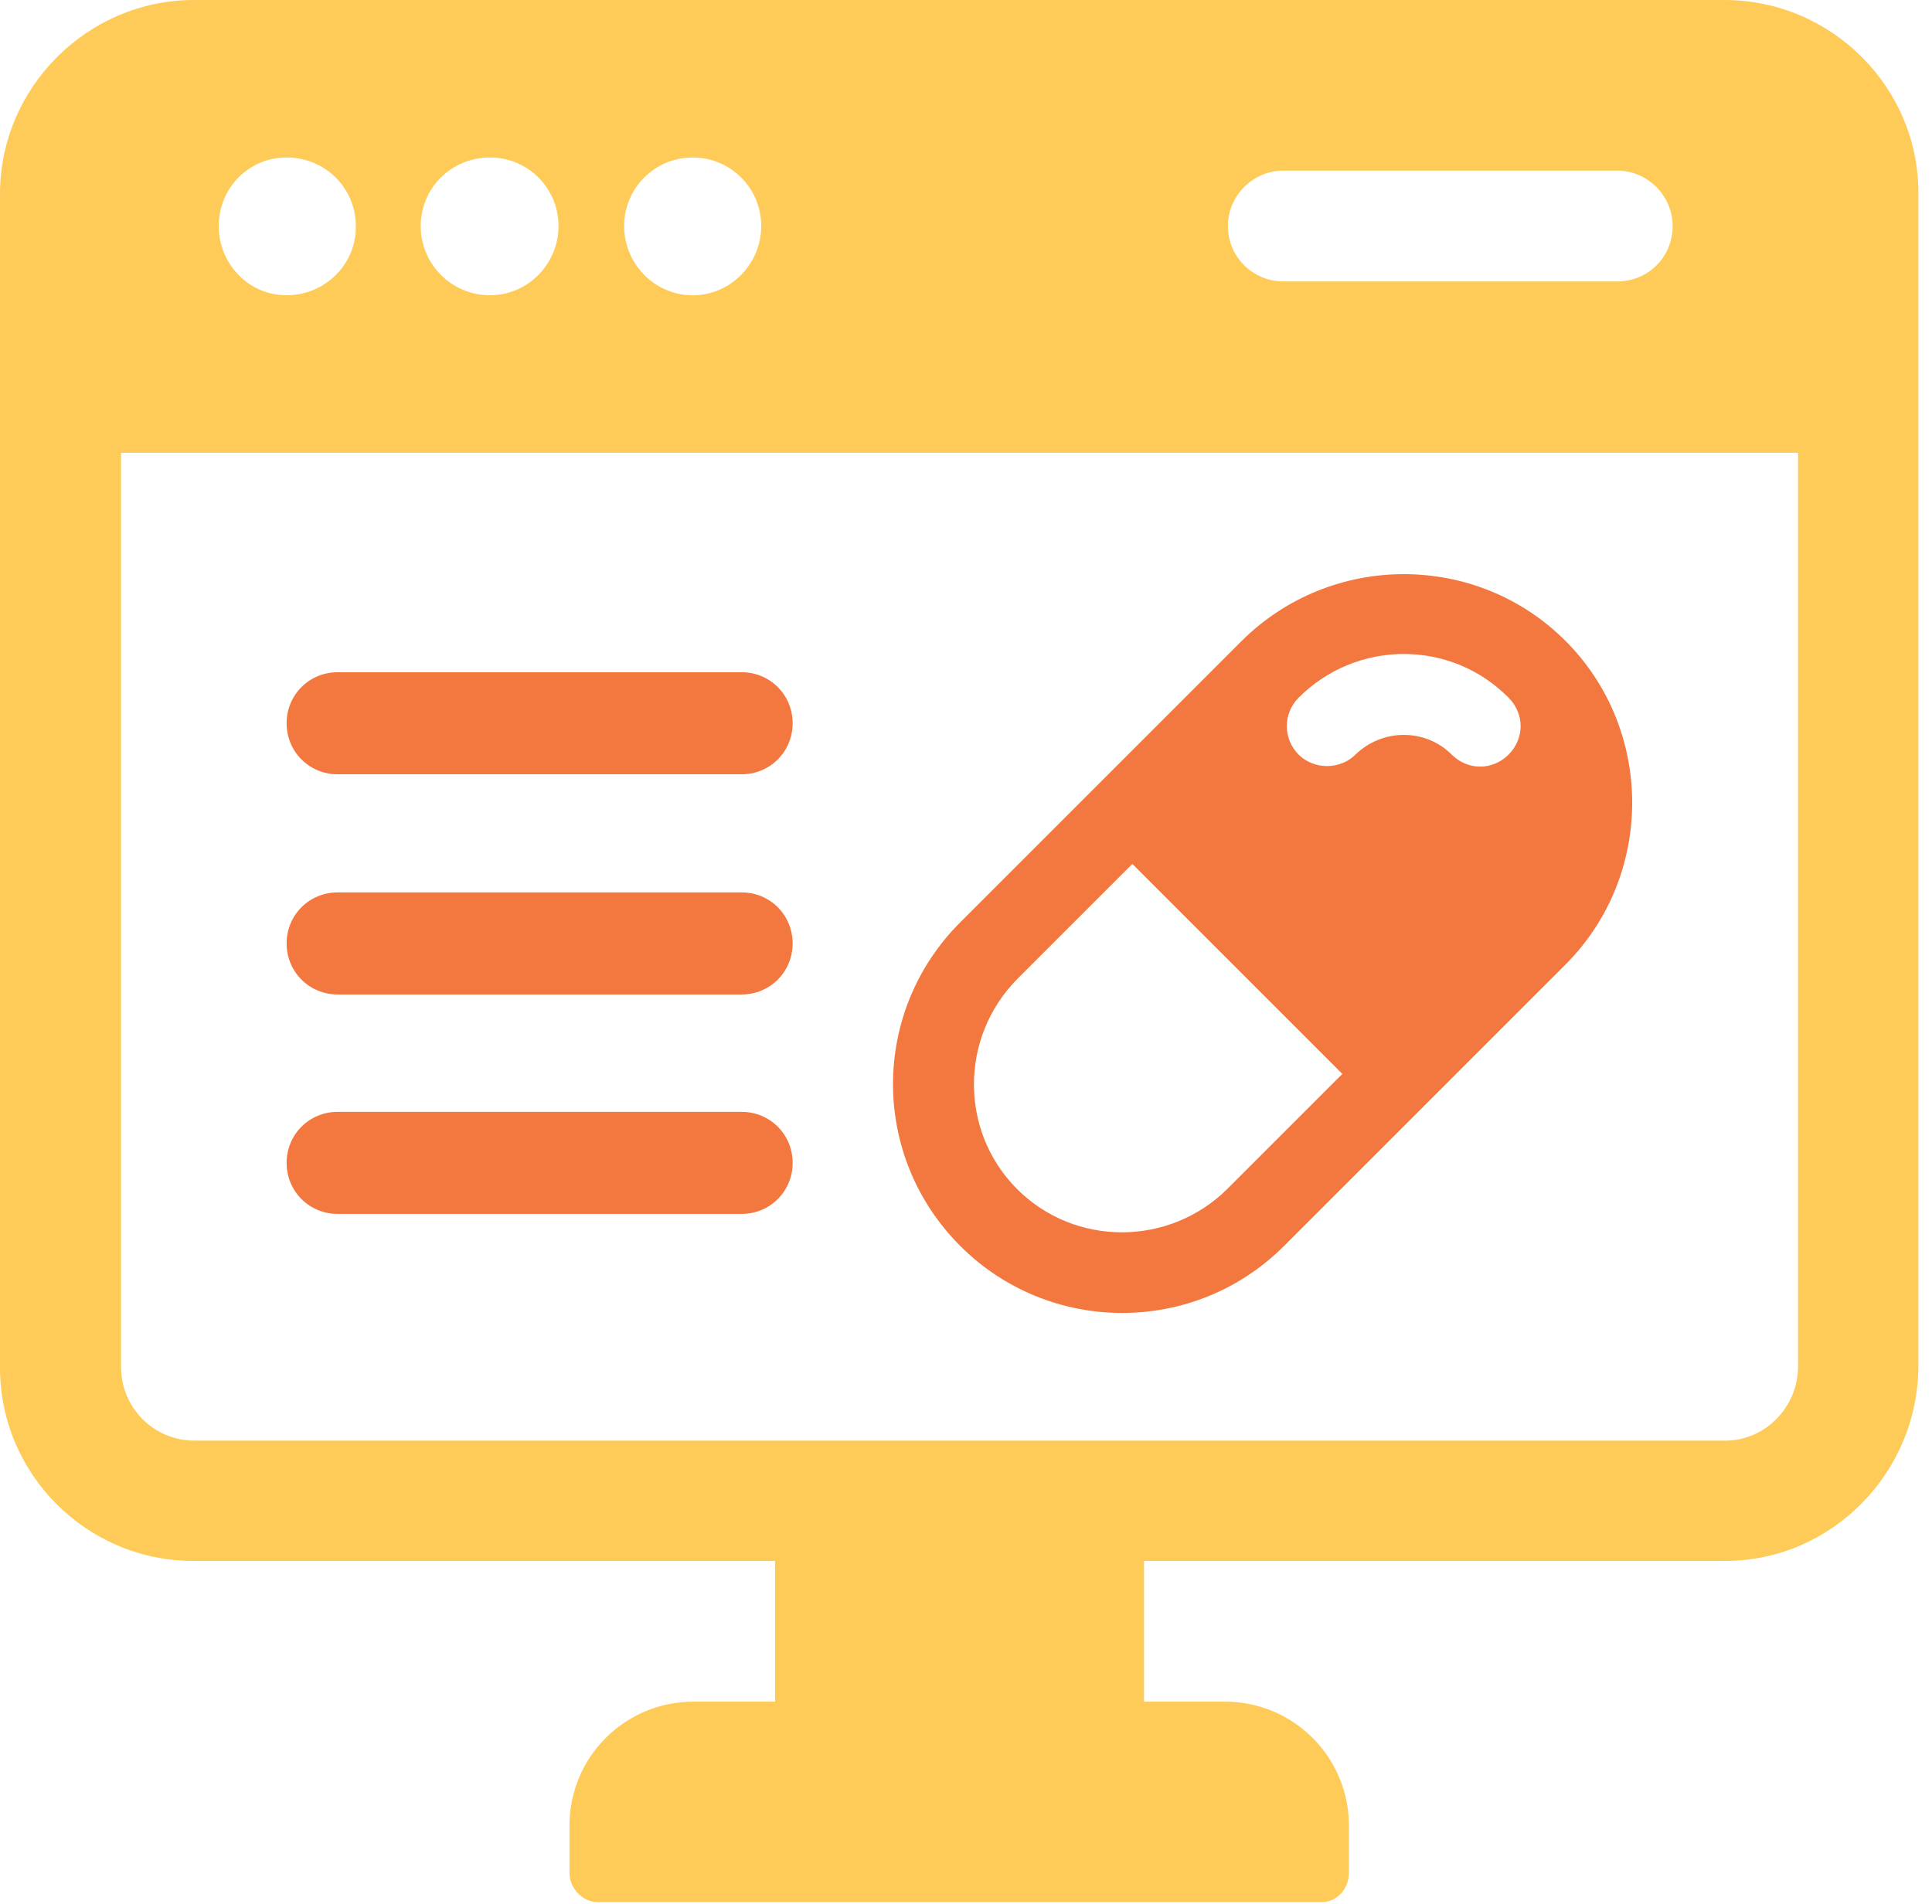 <svg xmlns="http://www.w3.org/2000/svg" width="137" height="135" viewBox="0 0 137 135" fill="none"><path d="M20.32 20.94C17.631 20.94 15.511 18.717 15.511 16.028C15.511 13.34 17.631 11.168 20.32 11.168C23.06 11.168 25.232 13.34 25.232 16.028C25.283 18.717 23.06 20.94 20.32 20.94ZM34.745 20.94C32.005 20.94 29.833 18.717 29.833 16.028C29.833 13.34 32.005 11.168 34.745 11.168C37.434 11.168 39.605 13.34 39.605 16.028C39.605 18.717 37.434 20.94 34.745 20.94ZM49.119 20.94C46.43 20.94 44.259 18.717 44.259 16.028C44.259 13.34 46.43 11.168 49.119 11.168C51.807 11.168 53.979 13.34 53.979 16.028C53.979 18.717 51.807 20.94 49.119 20.94ZM114.68 19.958H90.999C88.828 19.958 87.07 18.2 87.07 16.028C87.07 13.908 88.828 12.099 90.999 12.099H114.68C116.851 12.099 118.609 13.908 118.609 16.028C118.609 18.2 116.903 19.958 114.68 19.958ZM122.28 0H13.753C6.204 0 0 6.204 0 13.753V96.997C0 104.546 6.153 110.698 13.702 110.698H54.961V120.677H49.171C44.31 120.677 40.381 124.607 40.381 129.467V132.828C40.381 133.914 41.312 134.896 42.397 134.896H93.74C94.774 134.896 95.653 133.965 95.653 132.828V129.467C95.653 124.607 91.723 120.677 86.863 120.677H81.124V110.698H122.332C129.881 110.698 136.033 104.442 136.033 96.842V13.753C136.085 6.204 129.881 0 122.28 0ZM127.502 96.893C127.502 99.789 125.176 102.167 122.332 102.167H13.805C10.91 102.167 8.583 99.841 8.583 96.945V32.108H127.502V96.893Z" fill="#FFCB58"></path><path d="M111.008 45.448C104.7 39.14 94.411 39.14 88.052 45.448L68.094 65.406C61.734 71.765 61.734 82.002 68.094 88.362C74.402 94.67 84.691 94.722 91.05 88.362L111.008 68.404C117.316 62.096 117.316 51.756 111.008 45.448ZM87.018 84.329C82.881 88.414 76.212 88.414 72.127 84.329C68.042 80.245 68.042 73.575 72.127 69.438L80.296 61.269L95.187 76.16L87.018 84.329ZM106.975 53.514C105.838 54.651 104.08 54.651 102.942 53.514C101.081 51.652 98.031 51.652 96.118 53.514C95.032 54.599 93.17 54.599 92.085 53.514C90.999 52.428 90.947 50.618 92.085 49.481C96.221 45.344 102.891 45.344 106.975 49.481C108.113 50.618 108.113 52.376 106.975 53.514Z" fill="#F37840"></path><path d="M52.588 54.91H23.944C21.927 54.91 20.324 53.308 20.324 51.291C20.324 49.275 21.927 47.672 23.944 47.672H52.588C54.604 47.672 56.207 49.275 56.207 51.291C56.207 53.308 54.604 54.91 52.588 54.91Z" fill="#F37840"></path><path d="M52.588 70.526H23.944C21.927 70.526 20.324 68.923 20.324 66.906C20.324 64.89 21.927 63.287 23.944 63.287H52.588C54.604 63.287 56.207 64.89 56.207 66.906C56.207 68.923 54.604 70.526 52.588 70.526Z" fill="#F37840"></path><path d="M52.588 86.088H23.944C21.927 86.088 20.324 84.485 20.324 82.469C20.324 80.452 21.927 78.85 23.944 78.85H52.588C54.604 78.85 56.207 80.452 56.207 82.469C56.207 84.485 54.604 86.088 52.588 86.088Z" fill="#F37840"></path></svg>